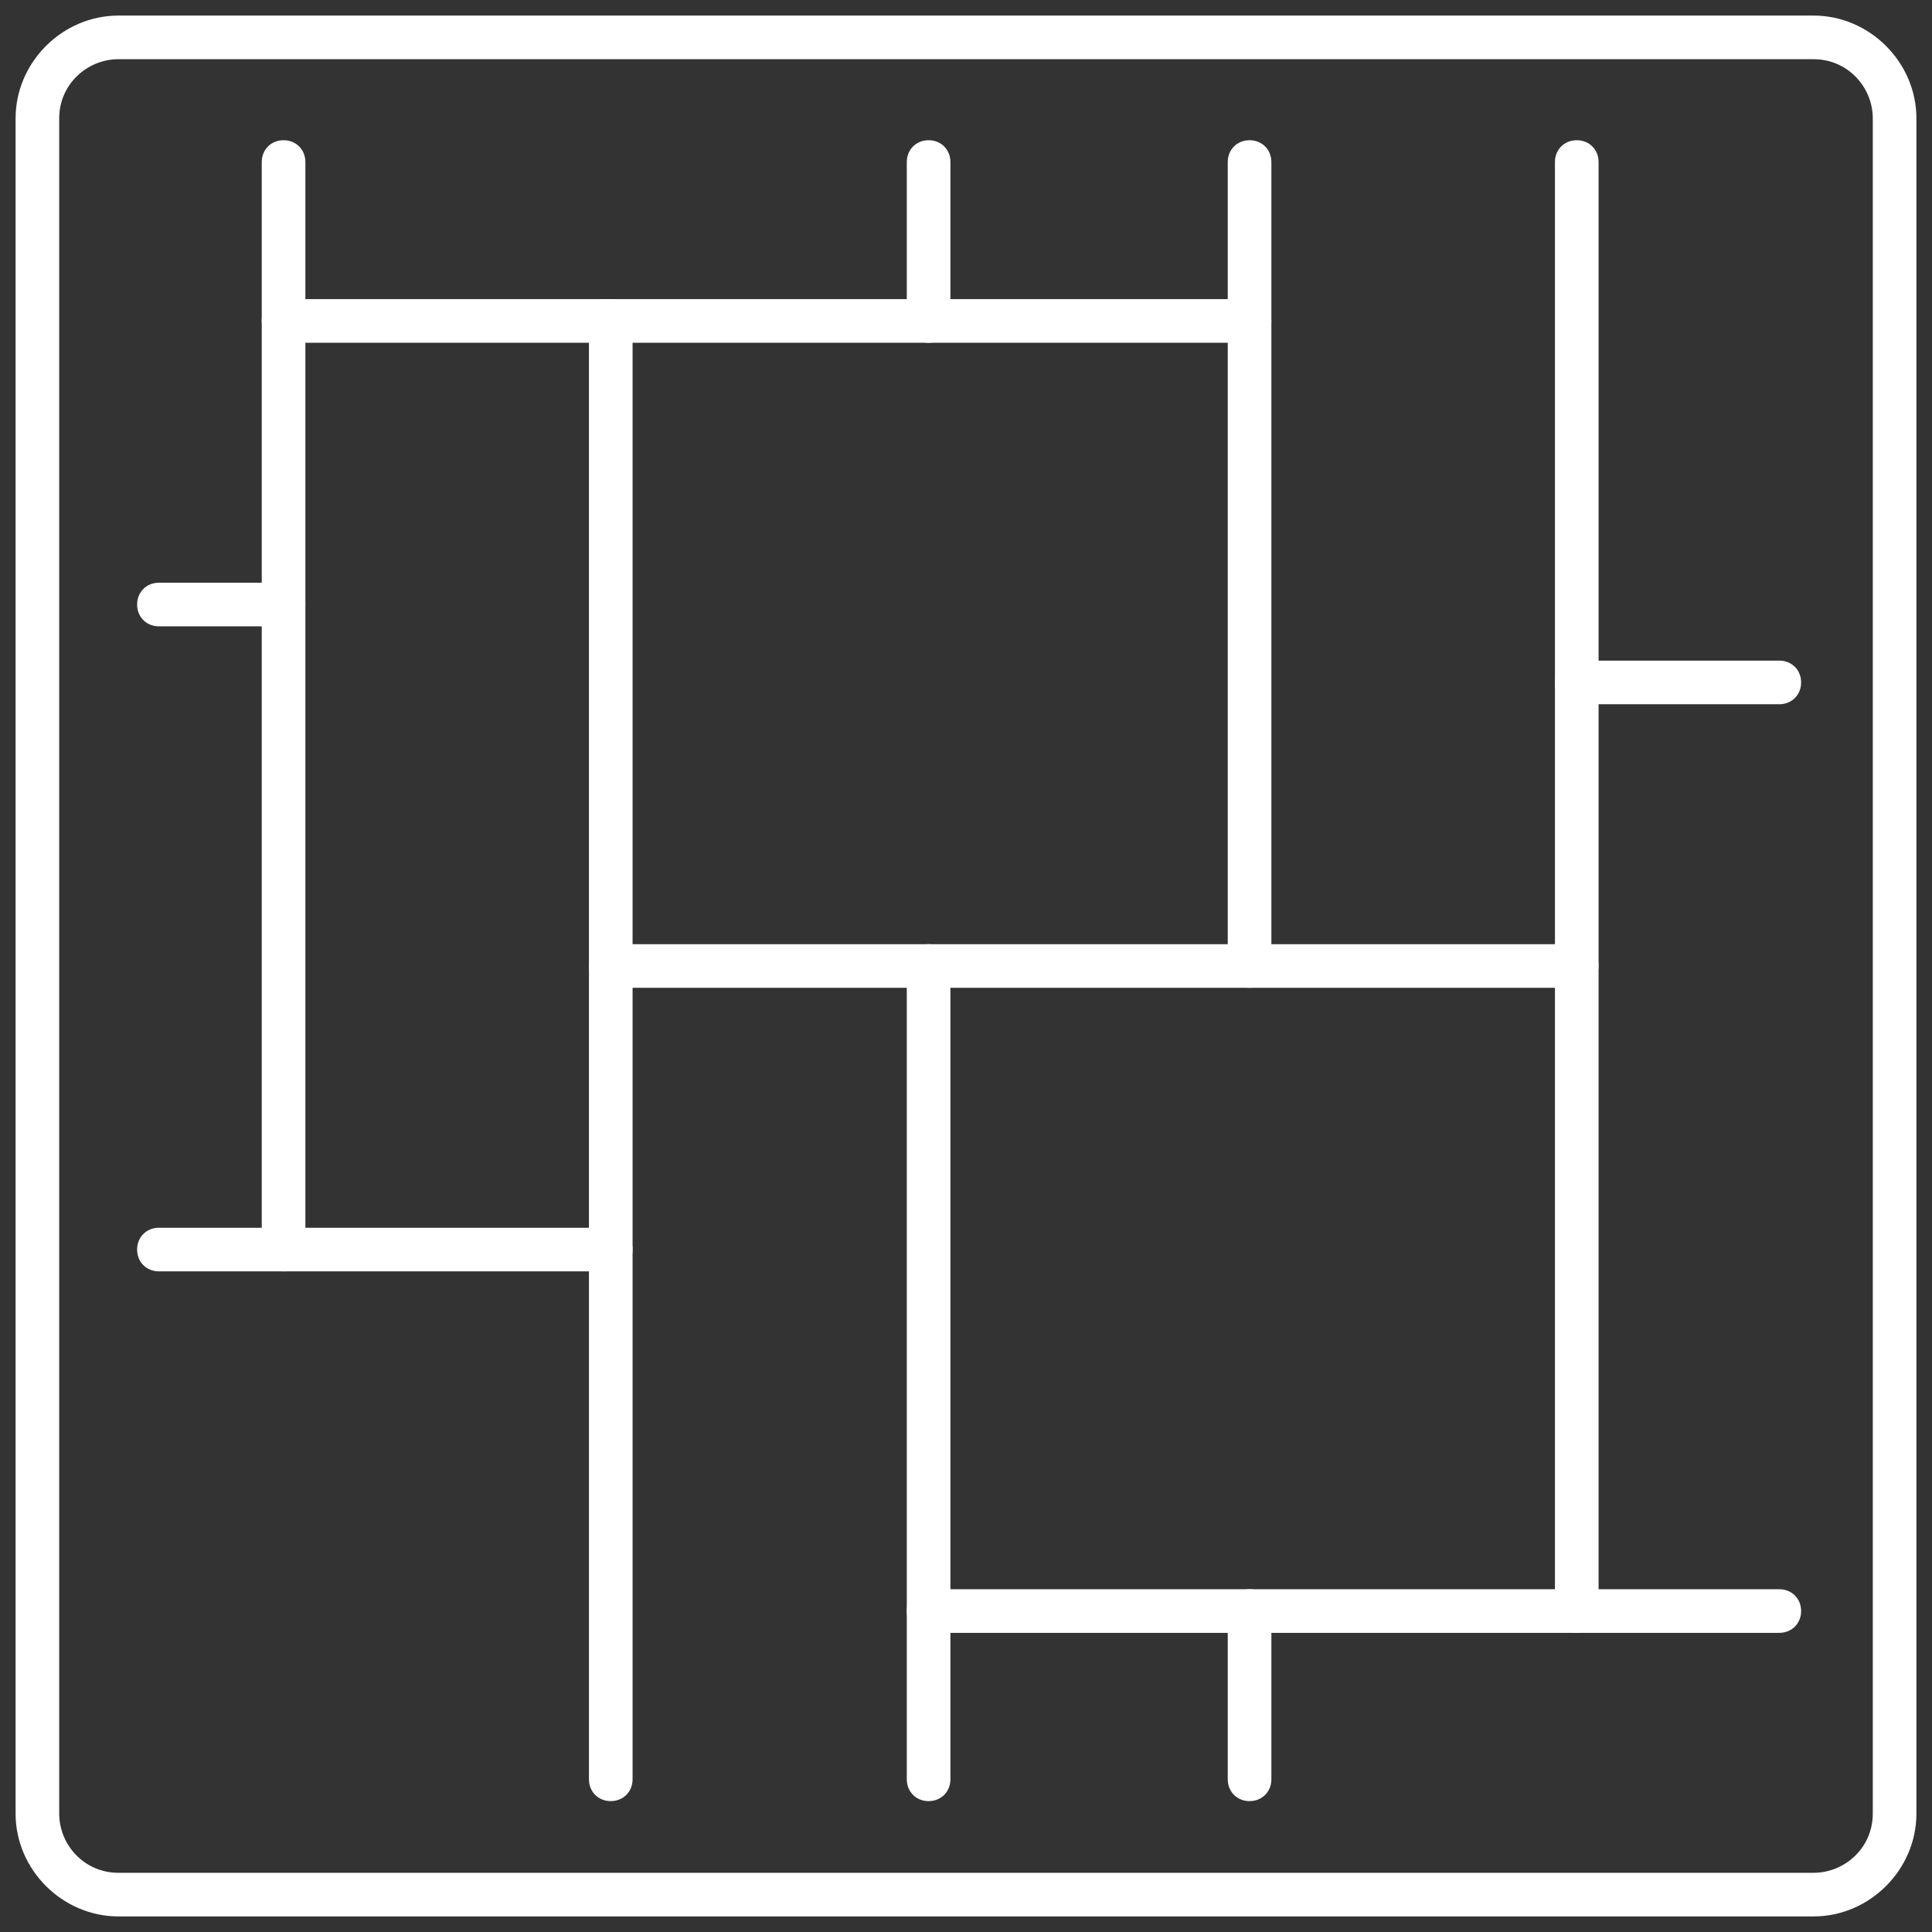 <?xml version="1.0" encoding="utf-8"?>
<!-- Generator: Adobe Illustrator 25.4.1, SVG Export Plug-In . SVG Version: 6.00 Build 0)  -->
<svg version="1.1" id="Ñëîé_1" xmlns="http://www.w3.org/2000/svg" xmlns:xlink="http://www.w3.org/1999/xlink" x="0px" y="0px"
	 viewBox="0 0 62 62" style="enable-background:new 0 0 62 62;" xml:space="preserve">
<rect x="0" y="0" width="62" height="62" fill="#333333" stroke="none"/>
<style type="text/css">
	.st0{fill:#FFFFFF;}
</style>
<g>
	<path class="st0" d="M58.2,61.5H3.8c-1.8,0-3.3-1.5-3.3-3.3V3.8C0.5,2,2,0.5,3.8,0.5h54.4c1.8,0,3.3,1.5,3.3,3.3v54.4
		C61.5,60,60,61.5,58.2,61.5z M3.8,1.9c-1,0-1.9,0.8-1.9,1.9v54.4c0,1,0.8,1.9,1.9,1.9h54.4c1,0,1.9-0.8,1.9-1.9V3.8
		c0-1-0.8-1.9-1.9-1.9H3.8z"/>
	<path class="st0" d="M29.8,57.8c-0.4,0-0.7-0.3-0.7-0.7V31c0-0.4,0.3-0.7,0.7-0.7s0.7,0.3,0.7,0.7v26.1
		C30.5,57.5,30.2,57.8,29.8,57.8z"/>
	<path class="st0" d="M19.6,57.8c-0.4,0-0.7-0.3-0.7-0.7v-17c0-0.4,0.3-0.7,0.7-0.7s0.7,0.3,0.7,0.7v17C20.3,57.5,20,57.8,19.6,57.8
		z"/>
	<path class="st0" d="M40.1,57.8c-0.4,0-0.7-0.3-0.7-0.7v-5.4c0-0.4,0.3-0.7,0.7-0.7c0.4,0,0.7,0.3,0.7,0.7v5.4
		C40.8,57.5,40.5,57.8,40.1,57.8z"/>
	<path class="st0" d="M19.6,40.8H9.1c-0.4,0-0.7-0.3-0.7-0.7V10.3c0-0.4,0.3-0.7,0.7-0.7h10.5c0.4,0,0.7,0.3,0.7,0.7v29.8
		C20.3,40.5,20,40.8,19.6,40.8z M9.8,39.4h9.1V11H9.8V39.4z"/>
	<path class="st0" d="M9.1,11c-0.4,0-0.7-0.3-0.7-0.7V5.2c0-0.4,0.3-0.7,0.7-0.7s0.7,0.3,0.7,0.7v5.1C9.8,10.7,9.5,11,9.1,11z"/>
	<path class="st0" d="M50.6,31.7H40.1c-0.4,0-0.7-0.3-0.7-0.7c0-0.4,0.3-0.7,0.7-0.7h9.8V5.2c0-0.4,0.3-0.7,0.7-0.7
		c0.4,0,0.7,0.3,0.7,0.7V31C51.3,31.4,50.9,31.7,50.6,31.7z"/>
	<path class="st0" d="M57.1,22.6h-6.5c-0.4,0-0.7-0.3-0.7-0.7c0-0.4,0.3-0.7,0.7-0.7h6.5c0.4,0,0.7,0.3,0.7,0.7
		C57.8,22.3,57.5,22.6,57.1,22.6z"/>
	<path class="st0" d="M57.1,52.4h-6.5c-0.4,0-0.7-0.3-0.7-0.7V31c0-0.4,0.3-0.7,0.7-0.7c0.4,0,0.7,0.3,0.7,0.7v20h5.8
		c0.4,0,0.7,0.3,0.7,0.7C57.8,52.1,57.5,52.4,57.1,52.4z"/>
	<path class="st0" d="M29.8,11c-0.4,0-0.7-0.3-0.7-0.7V5.2c0-0.4,0.3-0.7,0.7-0.7s0.7,0.3,0.7,0.7v5.1C30.5,10.7,30.2,11,29.8,11z"
		/>
	<path class="st0" d="M40.1,11c-0.4,0-0.7-0.3-0.7-0.7V5.2c0-0.4,0.3-0.7,0.7-0.7c0.4,0,0.7,0.3,0.7,0.7v5.1
		C40.8,10.7,40.5,11,40.1,11z"/>
	<path class="st0" d="M50.6,52.4H29.8c-0.4,0-0.7-0.3-0.7-0.7c0-0.4,0.3-0.7,0.7-0.7h20.7c0.4,0,0.7,0.3,0.7,0.7
		C51.3,52.1,50.9,52.4,50.6,52.4z"/>
	<path class="st0" d="M9.1,40.8h-4c-0.4,0-0.7-0.3-0.7-0.7c0-0.4,0.3-0.7,0.7-0.7h4c0.4,0,0.7,0.3,0.7,0.7
		C9.8,40.5,9.5,40.8,9.1,40.8z"/>
	<path class="st0" d="M9.1,20.1h-4c-0.4,0-0.7-0.3-0.7-0.7c0-0.4,0.3-0.7,0.7-0.7h4c0.4,0,0.7,0.3,0.7,0.7
		C9.8,19.7,9.5,20.1,9.1,20.1z"/>
	<path class="st0" d="M40.1,31.7H19.6c-0.4,0-0.7-0.3-0.7-0.7c0-0.4,0.3-0.7,0.7-0.7h19.8V11h-20c-0.4,0-0.7-0.3-0.7-0.7
		s0.3-0.7,0.7-0.7h20.7c0.4,0,0.7,0.3,0.7,0.7V31C40.8,31.4,40.5,31.7,40.1,31.7z"/>
</g>
</svg>
